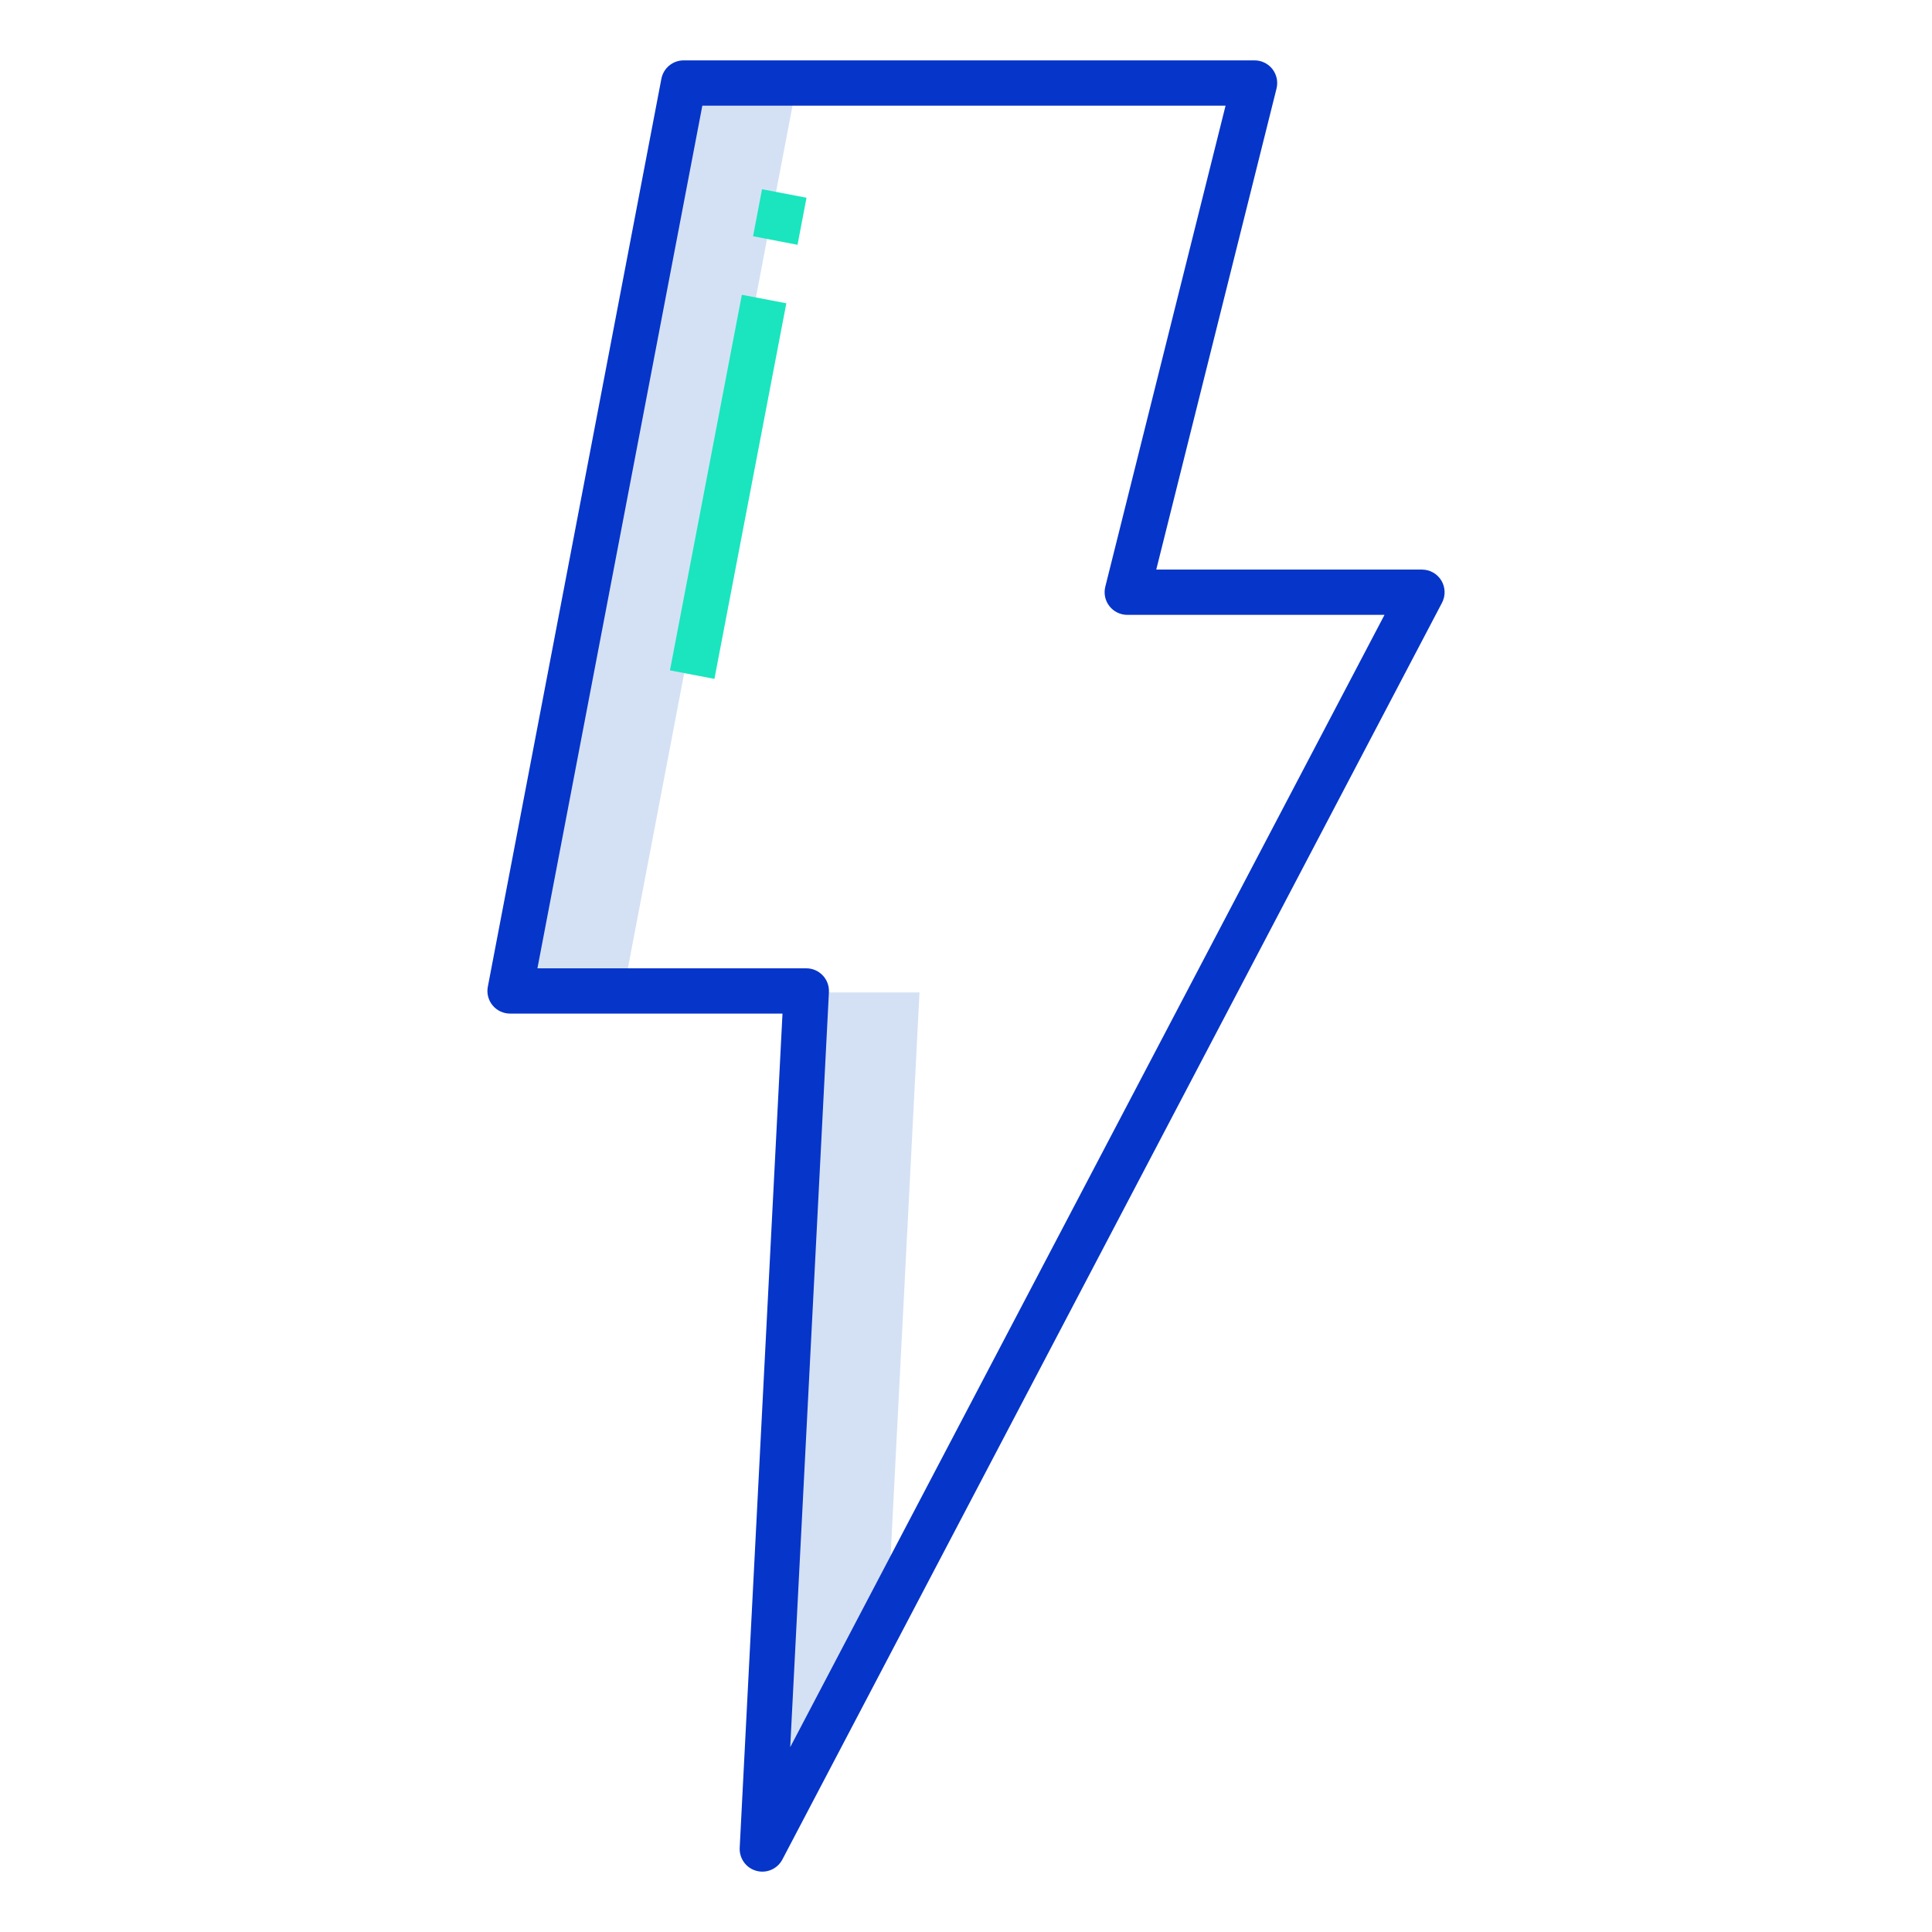 <svg width="60" height="60" viewBox="0 0 60 60" fill="none" xmlns="http://www.w3.org/2000/svg">
<path d="M23.674 57.445L27.571 50.033L28.556 30.82H25.041L23.674 57.445Z" fill="#D4E1F4"/>
<path d="M21.231 2.578L15.84 30.82H19.356L24.747 2.578H21.231Z" fill="#D4E1F4"/>
<path d="M44.16 17.688H35.909L39.644 2.749C39.669 2.645 39.672 2.537 39.649 2.432C39.627 2.328 39.581 2.23 39.516 2.145C39.45 2.061 39.366 1.993 39.27 1.946C39.174 1.899 39.068 1.875 38.962 1.875H21.231C21.067 1.875 20.909 1.932 20.783 2.036C20.657 2.14 20.571 2.285 20.54 2.446L15.15 30.643C15.13 30.745 15.133 30.849 15.159 30.95C15.185 31.05 15.232 31.143 15.298 31.223C15.364 31.303 15.447 31.367 15.541 31.411C15.635 31.455 15.737 31.478 15.84 31.478H24.301L22.972 57.386C22.964 57.546 23.011 57.704 23.105 57.834C23.198 57.964 23.334 58.058 23.489 58.1C23.643 58.143 23.808 58.131 23.955 58.067C24.102 58.003 24.223 57.891 24.297 57.749L44.783 18.719C44.839 18.612 44.867 18.492 44.863 18.371C44.859 18.25 44.825 18.132 44.762 18.028C44.699 17.925 44.611 17.839 44.506 17.78C44.4 17.72 44.281 17.689 44.16 17.689V17.688ZM24.541 54.259L25.743 30.811C25.747 30.716 25.733 30.621 25.7 30.531C25.667 30.442 25.616 30.36 25.55 30.291C25.485 30.222 25.405 30.167 25.318 30.129C25.23 30.091 25.136 30.072 25.04 30.072H16.69L21.812 3.281H38.061L34.326 18.221C34.3 18.325 34.298 18.433 34.32 18.537C34.342 18.642 34.388 18.74 34.454 18.824C34.52 18.909 34.604 18.977 34.7 19.023C34.796 19.07 34.901 19.095 35.008 19.095H42.997L24.541 54.259Z" fill="#0635C9"/>
<path d="M23.387 7.337L23.666 5.877L25.047 6.141L24.768 7.602L23.387 7.337Z" fill="#1AE5BE"/>
<path d="M20.806 20.819L23.039 9.155L24.42 9.419L22.187 21.083L20.806 20.819Z" fill="#1AE5BE"/>
</svg>
